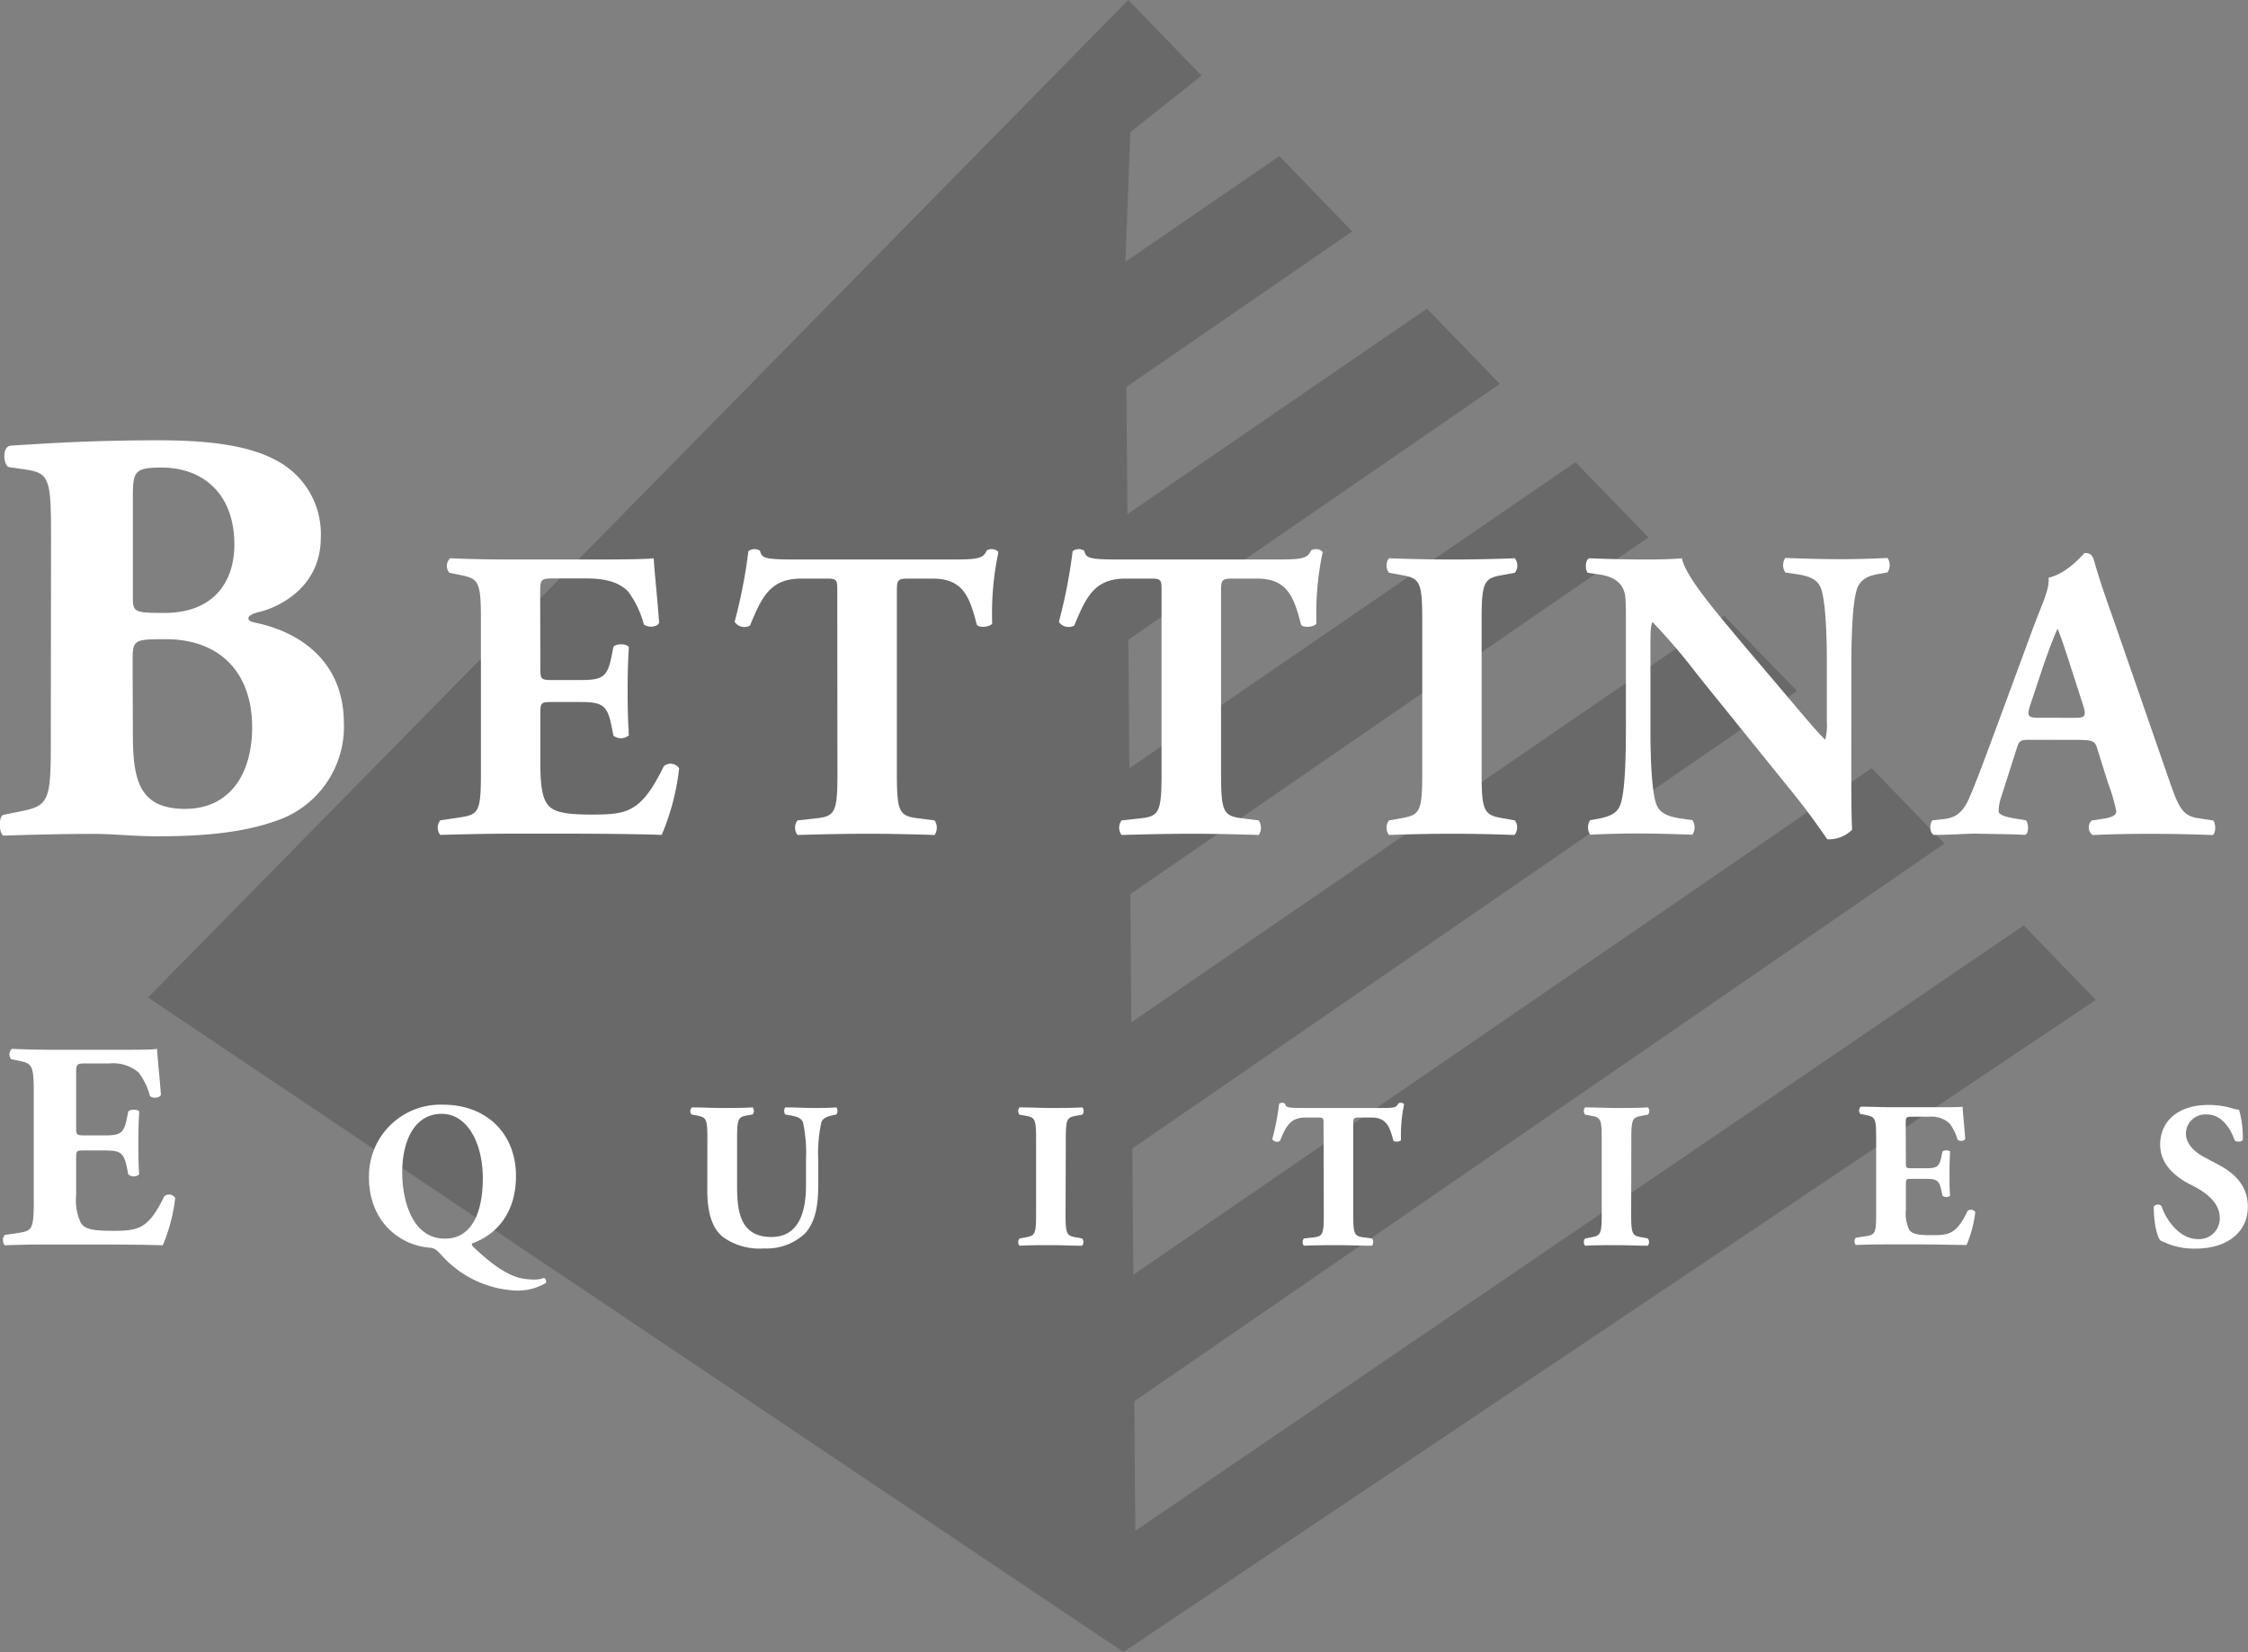 <svg id="Layer_1" data-name="Layer 1" xmlns="http://www.w3.org/2000/svg" viewBox="0 0 273.08 200.66"><rect x="0" y="0" width="273.08" height="200.66" fill="#808080" stroke="none"/><defs><style>.cls-1{opacity:0.18;}.cls-2{fill:none;}</style></defs><g class="cls-1"><polygon class="cls-2" points="136.71 31.8 155.41 18.96 145.96 9.19 136.58 16.05 136.71 31.8"/><polygon class="cls-2" points="137.19 93.32 191.39 56.14 182.19 46.63 137.07 77.7 137.19 93.32"/><polygon class="cls-2" points="136.95 62.46 173.34 37.49 164.26 28.11 136.83 47 136.95 62.46"/><polygon class="cls-2" points="137.43 124.18 209.43 74.79 200.24 65.28 137.31 108.6 137.43 124.18"/><polygon class="cls-2" points="137.91 185.94 245.84 112.41 236.21 102.46 137.79 170.2 137.91 185.94"/><polygon class="cls-2" points="137.67 154.84 227.36 93.31 218.29 83.93 137.55 139.5 137.67 154.84"/><polygon points="137.91 185.94 137.79 170.2 236.21 102.46 227.36 93.31 137.67 154.84 137.55 139.5 218.29 83.93 209.43 74.79 137.43 124.18 137.31 108.6 200.24 65.28 191.39 56.14 137.19 93.32 137.07 77.7 182.19 46.63 173.34 37.49 136.95 62.46 136.83 47 164.26 28.11 155.41 18.96 136.71 31.8 137.31 16.05 145.96 9.19 137.06 0 17.98 121.16 136.47 200.66 254.59 121.45 245.84 112.41 137.91 185.94"/></g><path fill="white" d="M200.76,306.79c0-7.28-.14-8-3.17-8.43l-2-.29c-.65-.36-.79-2.53.29-2.6,5.48-.36,10.74-.65,17.95-.65,6.92,0,11.53.8,14.7,2.67a10.07,10.07,0,0,1,5,9.15c0,6.06-5.12,8.44-7.35,9-.72.15-1.44.43-1.44.79s.36.44,1,.58c5.69,1.23,10.52,5,10.59,12a12.07,12.07,0,0,1-8.43,12.1c-4.54,1.59-10,1.81-14.34,1.81-2.6,0-5.34-.29-7.43-.29-3.53,0-7.06.07-11.17.21-.57-.43-.57-2.3,0-2.52l2.09-.43c3.25-.65,3.68-1.15,3.68-7.64Zm9.94,7c0,1.87.08,2,3.82,2,6.2,0,8.51-4,8.51-8.29,0-6.27-3.89-9.37-8.87-9.37-3.38,0-3.46.58-3.46,3.75Zm0,16.65c0,5.62.73,9.15,6.35,9.15,5.33,0,8.14-4.11,8.14-9.94,0-6.28-3.6-10.67-10.52-10.67-4,0-4,.07-4,2.95Z" transform="translate(-194.56 -241.34)"/><path fill="white" d="M260.2,322.42c0,1.41.05,1.52,1.41,1.52h3.49c2.62,0,3.23-.36,3.73-2.78l.25-1.26c.36-.41,1.62-.41,1.87.05-.1,1.61-.15,3.43-.15,5.35s.05,3.73.15,5.35a1.46,1.46,0,0,1-1.87.05l-.25-1.26c-.5-2.43-1.11-2.83-3.73-2.83h-3.49c-1.36,0-1.41.05-1.41,1.56v6c0,2.32.2,3.94.81,4.79s1.61,1.32,5.3,1.32c4.39,0,6.1-.16,8.88-5.86a1.24,1.24,0,0,1,1.87.25,28.73,28.73,0,0,1-2.12,8.08c-2.68-.1-7.52-.15-11.66-.15h-6.56c-2.42,0-4.89.05-8.68.15a1.43,1.43,0,0,1,0-1.77l2.37-.35c2.27-.35,2.57-.66,2.57-5.3V316.52c0-4.6-.3-4.9-2.57-5.35l-1.26-.26a1.27,1.27,0,0,1,.1-1.76c2.37.1,4.84.15,7.27.15h10.7c3.23,0,6.1-.05,6.76-.15,0,.81.4,4.44.65,7.82-.2.55-1.36.66-1.86.2a11.65,11.65,0,0,0-1.92-4c-1-1-2.47-1.57-5-1.57h-4c-1.67,0-1.67.1-1.67,2Z" transform="translate(-194.56 -241.34)"/><path fill="white" d="M296.27,313.08c0-1.21,0-1.46-1.22-1.46h-3.12c-3.69,0-4.75,2-6.26,5.7a1.41,1.41,0,0,1-1.87-.45,62.74,62.74,0,0,0,1.67-8.58,1.19,1.19,0,0,1,.7-.25,1.18,1.18,0,0,1,.71.2c.25.86.4,1.06,4.24,1.06h18.77c3.33,0,4.09-.05,4.54-1.11a1.32,1.32,0,0,1,.66-.15,1.09,1.09,0,0,1,.76.35,35.51,35.51,0,0,0-.76,8.68c-.25.45-1.61.56-1.87.15-.85-3.23-1.56-5.6-5.35-5.6h-3c-1.21,0-1.36.15-1.36,1.46v22.26c0,4.69.31,5.1,2.58,5.4l2,.25a1.59,1.59,0,0,1,0,1.77c-3.28-.1-5.8-.15-8.07-.15-2.42,0-5.05.05-8.58.15a1.46,1.46,0,0,1,0-1.77l2.27-.25c2.27-.25,2.58-.71,2.58-5.4Z" transform="translate(-194.56 -241.34)"/><path fill="white" d="M335.66,313.08c0-1.21,0-1.46-1.21-1.46h-3.13c-3.69,0-4.75,2-6.26,5.7a1.42,1.42,0,0,1-1.87-.45,62.74,62.74,0,0,0,1.67-8.58,1.19,1.19,0,0,1,.7-.25,1.16,1.16,0,0,1,.71.2c.25.86.4,1.06,4.24,1.06h18.77c3.33,0,4.09-.05,4.55-1.11a1.25,1.25,0,0,1,.65-.15,1.09,1.09,0,0,1,.76.35,35.51,35.51,0,0,0-.76,8.68c-.25.45-1.61.56-1.87.15-.85-3.23-1.56-5.6-5.35-5.6h-3c-1.21,0-1.37.15-1.37,1.46v22.26c0,4.69.31,5.1,2.58,5.4l2,.25a1.62,1.62,0,0,1,0,1.77c-3.28-.1-5.81-.15-8.08-.15s-5.05.05-8.58.15a1.46,1.46,0,0,1,0-1.77l2.27-.25c2.27-.25,2.58-.71,2.58-5.4Z" transform="translate(-194.56 -241.34)"/><path fill="white" d="M374.54,335.24c0,4.74.31,5.1,2.63,5.5l1.41.25a1.44,1.44,0,0,1-.05,1.77c-2.72-.1-5.2-.15-7.57-.15s-4.94.05-7.67.15a1.46,1.46,0,0,1,0-1.77l1.42-.25c2.32-.4,2.62-.76,2.62-5.5V316.67c0-4.75-.3-5.1-2.62-5.5l-1.42-.26a1.44,1.44,0,0,1,0-1.76c2.73.1,5.25.15,7.67.15s4.9-.05,7.62-.15a1.44,1.44,0,0,1,0,1.76l-1.41.26c-2.32.4-2.63.75-2.63,5.5Z" transform="translate(-194.56 -241.34)"/><path fill="white" d="M419.45,334c0,3.28,0,6.46.1,8.12a4,4,0,0,1-3,1.16c-.05,0-1.72-2.57-4.09-5.5l-11.66-14.43a73.18,73.18,0,0,0-5.5-6.46c-.25.5-.25,1.36-.25,3.23v9.79c0,4.09.2,7.87.76,9.23.45,1.07,1.61,1.42,2.92,1.62l1.42.2a1.62,1.62,0,0,1,0,1.77c-2.73-.1-4.75-.15-6.76-.15s-3.74.05-5.66.15a1.62,1.62,0,0,1,0-1.77l.86-.15c1.36-.25,2.37-.6,2.78-1.67.55-1.36.7-5.14.7-9.23V317.12c0-2.77,0-3.58-.35-4.29s-1.11-1.46-2.88-1.71l-1.41-.21c-.35-.4-.3-1.61.2-1.76,2.37.1,4.9.15,7,.15,1.71,0,3.17-.05,4.24-.15.5,2.27,3.78,6.1,8.32,11.5l4.24,5c2.22,2.63,3.69,4.39,4.85,5.55a7.28,7.28,0,0,0,.2-2.27v-7c0-4.09-.2-7.88-.76-9.24-.45-1.06-1.56-1.41-2.92-1.61l-1.37-.21a1.6,1.6,0,0,1,0-1.76c2.73.1,4.69.15,6.77.15,1.86,0,3.68-.05,5.65-.15a1.6,1.6,0,0,1,0,1.76l-.91.16c-1.31.2-2.27.6-2.73,1.66-.55,1.36-.75,5.15-.75,9.24Z" transform="translate(-194.56 -241.34)"/><path fill="white" d="M441.22,331.2c-1.21,0-1.36.05-1.66,1l-1.87,5.85a6,6,0,0,0-.35,1.82c0,.3.4.61,1.82.86l1.51.25c.3.36.4,1.52-.1,1.77-1.77-.1-3.79-.1-5.91-.15-1.71,0-2.87.15-5.19.15-.56-.3-.51-1.36-.16-1.77l1.37-.15c1.21-.15,2.22-.55,3.08-2.52s1.76-4.44,3.12-8.08l4.54-12.31c1.17-3.18,2.13-4.95,2-6.41,2.42-.56,4.28-3,4.39-3,.65,0,.95.25,1.15,1,.41,1.46,1,3.33,2.28,6.91l6.86,19.79c1.06,3,1.51,4.19,3.38,4.49l1.92.3c.3.25.4,1.47-.05,1.77-2.42-.1-5.15-.15-7.77-.15s-4.49.05-6.82.15a1.16,1.16,0,0,1-.1-1.77l1.62-.25c1.16-.2,1.36-.56,1.36-.86a21,21,0,0,0-1-3.43l-1.36-4.34c-.25-.81-.66-.91-2.43-.91Zm5.41-2.67c1.16,0,1.41-.15,1-1.47L446.32,323c-.7-2.17-1.36-4.24-1.82-5.3-.5,1.11-1.31,3.23-2.07,5.55L441.18,327c-.46,1.37-.21,1.52,1.05,1.52Z" transform="translate(-194.56 -241.34)"/><path fill="white" d="M203.81,378.17c0,1,0,1.08,1,1.08h2.49c1.87,0,2.3-.25,2.66-2l.18-.9c.25-.29,1.15-.29,1.33,0-.07,1.15-.1,2.45-.1,3.82s0,2.66.1,3.81a1,1,0,0,1-1.33,0l-.18-.9c-.36-1.73-.79-2-2.66-2h-2.49c-1,0-1,0-1,1.12v4.28a6.52,6.52,0,0,0,.58,3.42c.47.65,1.15.94,3.78.94,3.13,0,4.36-.11,6.34-4.18a.88.88,0,0,1,1.33.18,20.32,20.32,0,0,1-1.51,5.76c-1.91-.07-5.37-.1-8.32-.1h-4.68c-1.73,0-3.49,0-6.19.1a1,1,0,0,1,0-1.26l1.69-.25c1.62-.25,1.83-.47,1.83-3.78V374c0-3.28-.21-3.49-1.83-3.82l-.9-.18a.91.91,0,0,1,.07-1.26c1.69.07,3.46.11,5.19.11h7.63c2.3,0,4.36,0,4.82-.11,0,.58.29,3.17.47,5.58-.14.4-1,.47-1.33.15a8.46,8.46,0,0,0-1.37-2.85,4.74,4.74,0,0,0-3.53-1.11H205c-1.19,0-1.19.07-1.19,1.4Z" transform="translate(-194.56 -241.34)"/><path fill="white" d="M257.24,384.2c0,4.09-2,6.94-5.27,8.15-.18.1-.1.28.23.58,1.61,1.51,3.56,3.13,5.47,3.63a8.14,8.14,0,0,0,1.9.2,3.08,3.08,0,0,0,1.08-.2.51.51,0,0,1,.23.61,6.73,6.73,0,0,1-3.61.93,12.92,12.92,0,0,1-9.11-4.34c-.48-.5-.73-.81-1.34-.86-4.14-.35-7.44-3.58-7.44-8.52a8.69,8.69,0,0,1,9-8.86C253.64,375.52,257.24,379,257.24,384.2Zm-13.82-.41c0,3.08,1.08,8,5.19,8,3.31,0,4.6-3.25,4.6-7.34,0-4.31-1.9-7.82-5-7.82S243.42,379.58,243.42,383.79Z" transform="translate(-194.56 -241.34)"/><path fill="white" d="M280.49,379.56c0-2.35-.15-2.5-1.29-2.73l-.63-.12a.61.61,0,0,1,.05-.86c1.21,0,2.47.07,3.68.07s2.48,0,3.69-.07a.69.69,0,0,1,0,.86l-.61.1c-1.13.2-1.28.4-1.28,2.75v5.82c0,3,.32,6.21,4.16,6.21,3.23,0,4.21-2.82,4.21-6.28v-3.05a18,18,0,0,0-.37-4.62c-.23-.53-.79-.68-1.47-.81l-.68-.12a.77.77,0,0,1,0-.86c1.36,0,2.35.07,3.38.07s1.87,0,2.83-.07a.77.77,0,0,1,0,.86l-.46.1c-.65.15-1.13.3-1.36.83a17.37,17.37,0,0,0-.38,4.62v2.82c0,2.37-.22,4.54-1.61,6.08a6.8,6.8,0,0,1-5,1.82,7.56,7.56,0,0,1-5-1.41c-1.32-1.09-1.87-3-1.87-5.7Z" transform="translate(-194.56 -241.34)"/><path fill="white" d="M324,388.89c0,2.37.15,2.55,1.31,2.75l.71.13a.72.72,0,0,1,0,.88c-1.36,0-2.6-.07-3.78-.07s-2.48,0-3.84.07a.72.72,0,0,1,0-.88l.71-.13c1.16-.2,1.31-.38,1.31-2.75v-9.28c0-2.38-.15-2.55-1.31-2.75l-.71-.13a.72.72,0,0,1,0-.88c1.36,0,2.62.07,3.84.07s2.44,0,3.81-.07a.72.72,0,0,1,0,.88l-.71.13c-1.16.2-1.31.37-1.31,2.75Z" transform="translate(-194.56 -241.34)"/><path fill="white" d="M355.34,377.82c0-.61,0-.74-.61-.74h-1.56c-1.84,0-2.37,1-3.13,2.85a.69.69,0,0,1-.93-.22,29.89,29.89,0,0,0,.83-4.29.58.58,0,0,1,.35-.13.63.63,0,0,1,.36.1c.12.43.2.53,2.12.53h9.38c1.67,0,2.05,0,2.27-.55a.67.67,0,0,1,.33-.08.53.53,0,0,1,.38.18,18,18,0,0,0-.38,4.34c-.12.23-.8.28-.93.07-.43-1.61-.78-2.8-2.67-2.8h-1.52c-.6,0-.68.08-.68.74v11.12c0,2.35.15,2.55,1.29,2.7l1,.13a.82.82,0,0,1,0,.88c-1.64,0-2.91-.07-4-.07s-2.52,0-4.29.07a.72.72,0,0,1,0-.88l1.13-.13c1.14-.12,1.29-.35,1.29-2.7Z" transform="translate(-194.56 -241.34)"/><path fill="white" d="M392.71,388.89c0,2.37.15,2.55,1.32,2.75l.7.13a.71.71,0,0,1,0,.88c-1.36,0-2.6-.07-3.79-.07s-2.47,0-3.83.07a.72.72,0,0,1,0-.88l.7-.13c1.17-.2,1.32-.38,1.32-2.75v-9.28c0-2.38-.15-2.55-1.32-2.75l-.7-.13a.72.72,0,0,1,0-.88c1.36,0,2.62.07,3.83.07s2.45,0,3.81-.07a.69.69,0,0,1,0,.88l-.7.13c-1.17.2-1.32.37-1.32,2.75Z" transform="translate(-194.56 -241.34)"/><path fill="white" d="M426.08,382.48c0,.71,0,.76.71.76h1.74c1.31,0,1.61-.18,1.86-1.39l.13-.63c.18-.2.81-.2.93,0-.05.8-.07,1.71-.07,2.67s0,1.87.07,2.68a.72.72,0,0,1-.93,0l-.13-.63c-.25-1.21-.55-1.41-1.86-1.41h-1.74c-.69,0-.71,0-.71.78v3a4.63,4.63,0,0,0,.4,2.4c.33.45.81.66,2.65.66,2.2,0,3.06-.08,4.44-2.93a.62.62,0,0,1,.94.12,14.32,14.32,0,0,1-1.06,4c-1.34,0-3.76-.07-5.83-.07h-3.28c-1.21,0-2.45,0-4.34.07a.69.69,0,0,1,0-.88l1.18-.18c1.14-.17,1.29-.33,1.29-2.65v-9.41c0-2.3-.15-2.45-1.29-2.67l-.63-.13a.64.64,0,0,1,.05-.88c1.19,0,2.42.07,3.64.07h5.35c1.61,0,3.05,0,3.38-.07,0,.4.2,2.22.32,3.91-.09.28-.67.33-.93.1a5.82,5.82,0,0,0-1-2,3.3,3.3,0,0,0-2.47-.79h-2c-.83,0-.83.05-.83,1Z" transform="translate(-194.56 -241.34)"/><path fill="white" d="M461.29,393a8.81,8.81,0,0,1-4.3-1c-.47-.55-.8-2.37-.8-4.09a.61.61,0,0,1,.95-.07c.51,1.64,2.2,4,4.35,4a2.51,2.51,0,0,0,2.72-2.55c0-2-1.91-3.25-3.43-4-1.82-.91-3.81-2.42-3.81-4.92,0-2.85,2.19-4.82,5.85-4.82a10.32,10.32,0,0,1,2.88.4,6.2,6.2,0,0,0,.86.2,12.45,12.45,0,0,1,.45,3.61c-.12.31-.75.33-1,.08-.43-1.29-1.51-3.13-3.33-3.13a2.35,2.35,0,0,0-2.58,2.35c0,1.16,1,2.22,2.3,2.87l1.67.89c1.56.83,3.55,2.29,3.55,5.07C467.64,391,465.1,393,461.29,393Z" transform="translate(-194.56 -241.34)"/></svg>